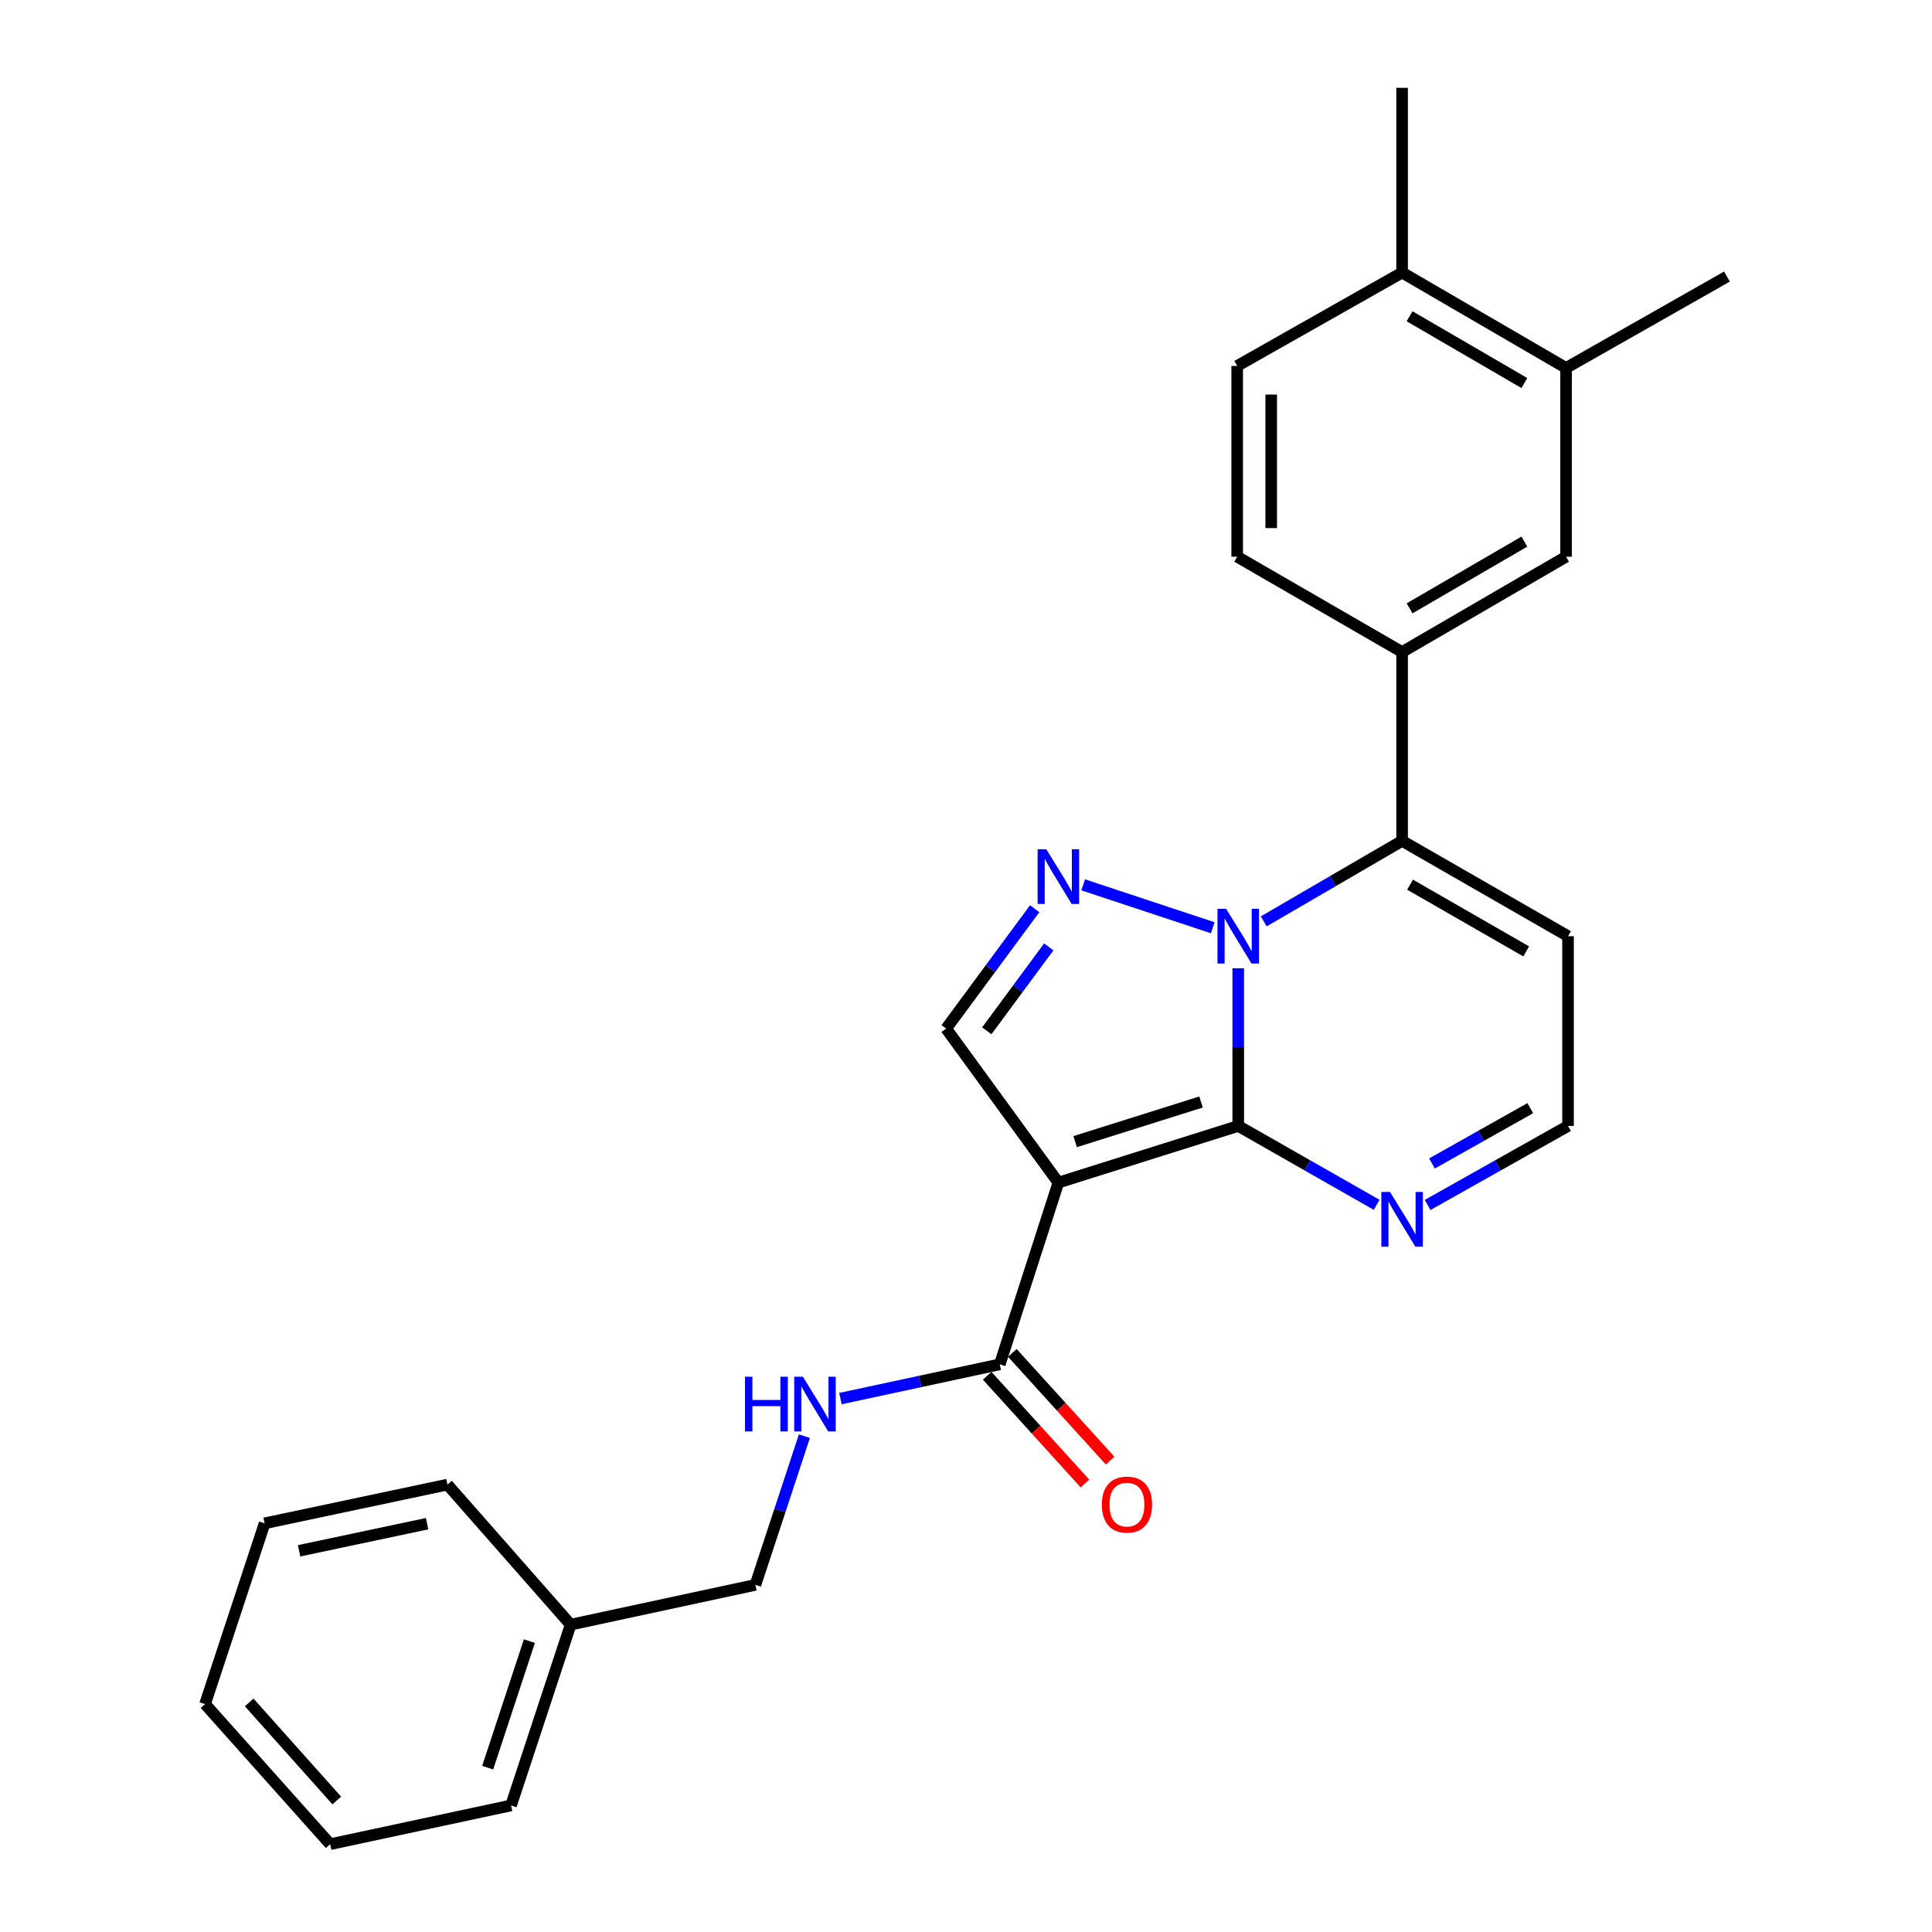 <?xml version='1.0' encoding='iso-8859-1'?>
<svg version='1.1' baseProfile='full'
              xmlns='http://www.w3.org/2000/svg'
                      xmlns:rdkit='http://www.rdkit.org/xml'
                      xmlns:xlink='http://www.w3.org/1999/xlink'
                  xml:space='preserve'
width='1000px' height='1000px' viewBox='0 0 1000 1000'>
<!-- END OF HEADER -->
<rect style='opacity:1.0;fill:#FFFFFF;stroke:none' width='1000' height='1000' x='0' y='0'> </rect>
<path class='bond-0' d='M 640.914,501.189 L 640.914,541.988' style='fill:none;fill-rule:evenodd;stroke:#0000FF;stroke-width:6px;stroke-linecap:butt;stroke-linejoin:miter;stroke-opacity:1' />
<path class='bond-0' d='M 640.914,541.988 L 640.914,582.788' style='fill:none;fill-rule:evenodd;stroke:#000000;stroke-width:6px;stroke-linecap:butt;stroke-linejoin:miter;stroke-opacity:1' />
<path class='bond-2' d='M 627.723,480.204 L 560.66,457.993' style='fill:none;fill-rule:evenodd;stroke:#0000FF;stroke-width:6px;stroke-linecap:butt;stroke-linejoin:miter;stroke-opacity:1' />
<path class='bond-3' d='M 654.107,476.898 L 689.917,456.065' style='fill:none;fill-rule:evenodd;stroke:#0000FF;stroke-width:6px;stroke-linecap:butt;stroke-linejoin:miter;stroke-opacity:1' />
<path class='bond-3' d='M 689.917,456.065 L 725.727,435.231' style='fill:none;fill-rule:evenodd;stroke:#000000;stroke-width:6px;stroke-linecap:butt;stroke-linejoin:miter;stroke-opacity:1' />
<path class='bond-1' d='M 640.914,582.788 L 547.816,612.105' style='fill:none;fill-rule:evenodd;stroke:#000000;stroke-width:6px;stroke-linecap:butt;stroke-linejoin:miter;stroke-opacity:1' />
<path class='bond-1' d='M 621.661,570.39 L 556.492,590.913' style='fill:none;fill-rule:evenodd;stroke:#000000;stroke-width:6px;stroke-linecap:butt;stroke-linejoin:miter;stroke-opacity:1' />
<path class='bond-5' d='M 640.914,582.788 L 676.731,603.199' style='fill:none;fill-rule:evenodd;stroke:#000000;stroke-width:6px;stroke-linecap:butt;stroke-linejoin:miter;stroke-opacity:1' />
<path class='bond-5' d='M 676.731,603.199 L 712.547,623.611' style='fill:none;fill-rule:evenodd;stroke:#0000FF;stroke-width:6px;stroke-linecap:butt;stroke-linejoin:miter;stroke-opacity:1' />
<path class='bond-6' d='M 547.816,612.105 L 517.481,706.182' style='fill:none;fill-rule:evenodd;stroke:#000000;stroke-width:6px;stroke-linecap:butt;stroke-linejoin:miter;stroke-opacity:1' />
<path class='bond-26' d='M 547.816,612.105 L 489.729,532.389' style='fill:none;fill-rule:evenodd;stroke:#000000;stroke-width:6px;stroke-linecap:butt;stroke-linejoin:miter;stroke-opacity:1' />
<path class='bond-4' d='M 535.553,470.344 L 512.641,501.367' style='fill:none;fill-rule:evenodd;stroke:#0000FF;stroke-width:6px;stroke-linecap:butt;stroke-linejoin:miter;stroke-opacity:1' />
<path class='bond-4' d='M 512.641,501.367 L 489.729,532.389' style='fill:none;fill-rule:evenodd;stroke:#000000;stroke-width:6px;stroke-linecap:butt;stroke-linejoin:miter;stroke-opacity:1' />
<path class='bond-4' d='M 542.843,490.111 L 526.805,511.827' style='fill:none;fill-rule:evenodd;stroke:#0000FF;stroke-width:6px;stroke-linecap:butt;stroke-linejoin:miter;stroke-opacity:1' />
<path class='bond-4' d='M 526.805,511.827 L 510.766,533.543' style='fill:none;fill-rule:evenodd;stroke:#000000;stroke-width:6px;stroke-linecap:butt;stroke-linejoin:miter;stroke-opacity:1' />
<path class='bond-7' d='M 725.727,435.231 L 725.727,337.496' style='fill:none;fill-rule:evenodd;stroke:#000000;stroke-width:6px;stroke-linecap:butt;stroke-linejoin:miter;stroke-opacity:1' />
<path class='bond-8' d='M 725.727,435.231 L 811.606,484.573' style='fill:none;fill-rule:evenodd;stroke:#000000;stroke-width:6px;stroke-linecap:butt;stroke-linejoin:miter;stroke-opacity:1' />
<path class='bond-8' d='M 729.837,457.9 L 789.952,492.44' style='fill:none;fill-rule:evenodd;stroke:#000000;stroke-width:6px;stroke-linecap:butt;stroke-linejoin:miter;stroke-opacity:1' />
<path class='bond-27' d='M 738.931,623.691 L 775.268,603.239' style='fill:none;fill-rule:evenodd;stroke:#0000FF;stroke-width:6px;stroke-linecap:butt;stroke-linejoin:miter;stroke-opacity:1' />
<path class='bond-27' d='M 775.268,603.239 L 811.606,582.788' style='fill:none;fill-rule:evenodd;stroke:#000000;stroke-width:6px;stroke-linecap:butt;stroke-linejoin:miter;stroke-opacity:1' />
<path class='bond-27' d='M 741.196,602.211 L 766.632,587.895' style='fill:none;fill-rule:evenodd;stroke:#0000FF;stroke-width:6px;stroke-linecap:butt;stroke-linejoin:miter;stroke-opacity:1' />
<path class='bond-27' d='M 766.632,587.895 L 792.068,573.579' style='fill:none;fill-rule:evenodd;stroke:#000000;stroke-width:6px;stroke-linecap:butt;stroke-linejoin:miter;stroke-opacity:1' />
<path class='bond-10' d='M 517.481,706.182 L 476.248,715.046' style='fill:none;fill-rule:evenodd;stroke:#000000;stroke-width:6px;stroke-linecap:butt;stroke-linejoin:miter;stroke-opacity:1' />
<path class='bond-10' d='M 476.248,715.046 L 435.015,723.91' style='fill:none;fill-rule:evenodd;stroke:#0000FF;stroke-width:6px;stroke-linecap:butt;stroke-linejoin:miter;stroke-opacity:1' />
<path class='bond-13' d='M 510.962,712.099 L 536.264,739.973' style='fill:none;fill-rule:evenodd;stroke:#000000;stroke-width:6px;stroke-linecap:butt;stroke-linejoin:miter;stroke-opacity:1' />
<path class='bond-13' d='M 536.264,739.973 L 561.566,767.847' style='fill:none;fill-rule:evenodd;stroke:#FF0000;stroke-width:6px;stroke-linecap:butt;stroke-linejoin:miter;stroke-opacity:1' />
<path class='bond-13' d='M 524,700.265 L 549.302,728.139' style='fill:none;fill-rule:evenodd;stroke:#000000;stroke-width:6px;stroke-linecap:butt;stroke-linejoin:miter;stroke-opacity:1' />
<path class='bond-13' d='M 549.302,728.139 L 574.604,756.013' style='fill:none;fill-rule:evenodd;stroke:#FF0000;stroke-width:6px;stroke-linecap:butt;stroke-linejoin:miter;stroke-opacity:1' />
<path class='bond-9' d='M 725.727,337.496 L 810.589,288.154' style='fill:none;fill-rule:evenodd;stroke:#000000;stroke-width:6px;stroke-linecap:butt;stroke-linejoin:miter;stroke-opacity:1' />
<path class='bond-9' d='M 729.606,314.873 L 789.009,280.333' style='fill:none;fill-rule:evenodd;stroke:#000000;stroke-width:6px;stroke-linecap:butt;stroke-linejoin:miter;stroke-opacity:1' />
<path class='bond-14' d='M 725.727,337.496 L 640.367,288.154' style='fill:none;fill-rule:evenodd;stroke:#000000;stroke-width:6px;stroke-linecap:butt;stroke-linejoin:miter;stroke-opacity:1' />
<path class='bond-12' d='M 811.606,484.573 L 811.606,582.788' style='fill:none;fill-rule:evenodd;stroke:#000000;stroke-width:6px;stroke-linecap:butt;stroke-linejoin:miter;stroke-opacity:1' />
<path class='bond-11' d='M 810.589,288.154 L 810.589,190.448' style='fill:none;fill-rule:evenodd;stroke:#000000;stroke-width:6px;stroke-linecap:butt;stroke-linejoin:miter;stroke-opacity:1' />
<path class='bond-17' d='M 416.353,743.368 L 403.674,781.85' style='fill:none;fill-rule:evenodd;stroke:#0000FF;stroke-width:6px;stroke-linecap:butt;stroke-linejoin:miter;stroke-opacity:1' />
<path class='bond-17' d='M 403.674,781.85 L 390.996,820.332' style='fill:none;fill-rule:evenodd;stroke:#000000;stroke-width:6px;stroke-linecap:butt;stroke-linejoin:miter;stroke-opacity:1' />
<path class='bond-19' d='M 810.589,190.448 L 893.866,143.151' style='fill:none;fill-rule:evenodd;stroke:#000000;stroke-width:6px;stroke-linecap:butt;stroke-linejoin:miter;stroke-opacity:1' />
<path class='bond-28' d='M 810.589,190.448 L 725.727,141.077' style='fill:none;fill-rule:evenodd;stroke:#000000;stroke-width:6px;stroke-linecap:butt;stroke-linejoin:miter;stroke-opacity:1' />
<path class='bond-28' d='M 789.005,198.262 L 729.602,163.702' style='fill:none;fill-rule:evenodd;stroke:#000000;stroke-width:6px;stroke-linecap:butt;stroke-linejoin:miter;stroke-opacity:1' />
<path class='bond-16' d='M 640.367,288.154 L 640.367,189.411' style='fill:none;fill-rule:evenodd;stroke:#000000;stroke-width:6px;stroke-linecap:butt;stroke-linejoin:miter;stroke-opacity:1' />
<path class='bond-16' d='M 657.975,273.343 L 657.975,204.223' style='fill:none;fill-rule:evenodd;stroke:#000000;stroke-width:6px;stroke-linecap:butt;stroke-linejoin:miter;stroke-opacity:1' />
<path class='bond-15' d='M 725.727,141.077 L 640.367,189.411' style='fill:none;fill-rule:evenodd;stroke:#000000;stroke-width:6px;stroke-linecap:butt;stroke-linejoin:miter;stroke-opacity:1' />
<path class='bond-20' d='M 725.727,141.077 L 725.727,45.455' style='fill:none;fill-rule:evenodd;stroke:#000000;stroke-width:6px;stroke-linecap:butt;stroke-linejoin:miter;stroke-opacity:1' />
<path class='bond-18' d='M 390.996,820.332 L 295.364,840.914' style='fill:none;fill-rule:evenodd;stroke:#000000;stroke-width:6px;stroke-linecap:butt;stroke-linejoin:miter;stroke-opacity:1' />
<path class='bond-21' d='M 295.364,840.914 L 264.52,934.492' style='fill:none;fill-rule:evenodd;stroke:#000000;stroke-width:6px;stroke-linecap:butt;stroke-linejoin:miter;stroke-opacity:1' />
<path class='bond-21' d='M 274.014,849.439 L 252.423,914.943' style='fill:none;fill-rule:evenodd;stroke:#000000;stroke-width:6px;stroke-linecap:butt;stroke-linejoin:miter;stroke-opacity:1' />
<path class='bond-22' d='M 295.364,840.914 L 231.602,768.427' style='fill:none;fill-rule:evenodd;stroke:#000000;stroke-width:6px;stroke-linecap:butt;stroke-linejoin:miter;stroke-opacity:1' />
<path class='bond-23' d='M 264.52,934.492 L 170.903,954.545' style='fill:none;fill-rule:evenodd;stroke:#000000;stroke-width:6px;stroke-linecap:butt;stroke-linejoin:miter;stroke-opacity:1' />
<path class='bond-24' d='M 231.602,768.427 L 136.968,788.471' style='fill:none;fill-rule:evenodd;stroke:#000000;stroke-width:6px;stroke-linecap:butt;stroke-linejoin:miter;stroke-opacity:1' />
<path class='bond-24' d='M 221.056,788.66 L 154.812,802.69' style='fill:none;fill-rule:evenodd;stroke:#000000;stroke-width:6px;stroke-linecap:butt;stroke-linejoin:miter;stroke-opacity:1' />
<path class='bond-29' d='M 170.903,954.545 L 106.134,882.029' style='fill:none;fill-rule:evenodd;stroke:#000000;stroke-width:6px;stroke-linecap:butt;stroke-linejoin:miter;stroke-opacity:1' />
<path class='bond-29' d='M 174.32,931.938 L 128.982,881.177' style='fill:none;fill-rule:evenodd;stroke:#000000;stroke-width:6px;stroke-linecap:butt;stroke-linejoin:miter;stroke-opacity:1' />
<path class='bond-25' d='M 136.968,788.471 L 106.134,882.029' style='fill:none;fill-rule:evenodd;stroke:#000000;stroke-width:6px;stroke-linecap:butt;stroke-linejoin:miter;stroke-opacity:1' />
<path  class='atom-0' d='M 634.654 470.413
L 643.934 485.413
Q 644.854 486.893, 646.334 489.573
Q 647.814 492.253, 647.894 492.413
L 647.894 470.413
L 651.654 470.413
L 651.654 498.733
L 647.774 498.733
L 637.814 482.333
Q 636.654 480.413, 635.414 478.213
Q 634.214 476.013, 633.854 475.333
L 633.854 498.733
L 630.174 498.733
L 630.174 470.413
L 634.654 470.413
' fill='#0000FF'/>
<path  class='atom-3' d='M 541.556 439.579
L 550.836 454.579
Q 551.756 456.059, 553.236 458.739
Q 554.716 461.419, 554.796 461.579
L 554.796 439.579
L 558.556 439.579
L 558.556 467.899
L 554.676 467.899
L 544.716 451.499
Q 543.556 449.579, 542.316 447.379
Q 541.116 445.179, 540.756 444.499
L 540.756 467.899
L 537.076 467.899
L 537.076 439.579
L 541.556 439.579
' fill='#0000FF'/>
<path  class='atom-6' d='M 719.467 616.962
L 728.747 631.962
Q 729.667 633.442, 731.147 636.122
Q 732.627 638.802, 732.707 638.962
L 732.707 616.962
L 736.467 616.962
L 736.467 645.282
L 732.587 645.282
L 722.627 628.882
Q 721.467 626.962, 720.227 624.762
Q 719.027 622.562, 718.667 621.882
L 718.667 645.282
L 714.987 645.282
L 714.987 616.962
L 719.467 616.962
' fill='#0000FF'/>
<path  class='atom-11' d='M 385.609 712.584
L 389.449 712.584
L 389.449 724.624
L 403.929 724.624
L 403.929 712.584
L 407.769 712.584
L 407.769 740.904
L 403.929 740.904
L 403.929 727.824
L 389.449 727.824
L 389.449 740.904
L 385.609 740.904
L 385.609 712.584
' fill='#0000FF'/>
<path  class='atom-11' d='M 415.569 712.584
L 424.849 727.584
Q 425.769 729.064, 427.249 731.744
Q 428.729 734.424, 428.809 734.584
L 428.809 712.584
L 432.569 712.584
L 432.569 740.904
L 428.689 740.904
L 418.729 724.504
Q 417.569 722.584, 416.329 720.384
Q 415.129 718.184, 414.769 717.504
L 414.769 740.904
L 411.089 740.904
L 411.089 712.584
L 415.569 712.584
' fill='#0000FF'/>
<path  class='atom-14' d='M 570.306 778.778
Q 570.306 771.978, 573.666 768.178
Q 577.026 764.378, 583.306 764.378
Q 589.586 764.378, 592.946 768.178
Q 596.306 771.978, 596.306 778.778
Q 596.306 785.658, 592.906 789.578
Q 589.506 793.458, 583.306 793.458
Q 577.066 793.458, 573.666 789.578
Q 570.306 785.698, 570.306 778.778
M 583.306 790.258
Q 587.626 790.258, 589.946 787.378
Q 592.306 784.458, 592.306 778.778
Q 592.306 773.218, 589.946 770.418
Q 587.626 767.578, 583.306 767.578
Q 578.986 767.578, 576.626 770.378
Q 574.306 773.178, 574.306 778.778
Q 574.306 784.498, 576.626 787.378
Q 578.986 790.258, 583.306 790.258
' fill='#FF0000'/>
</svg>
